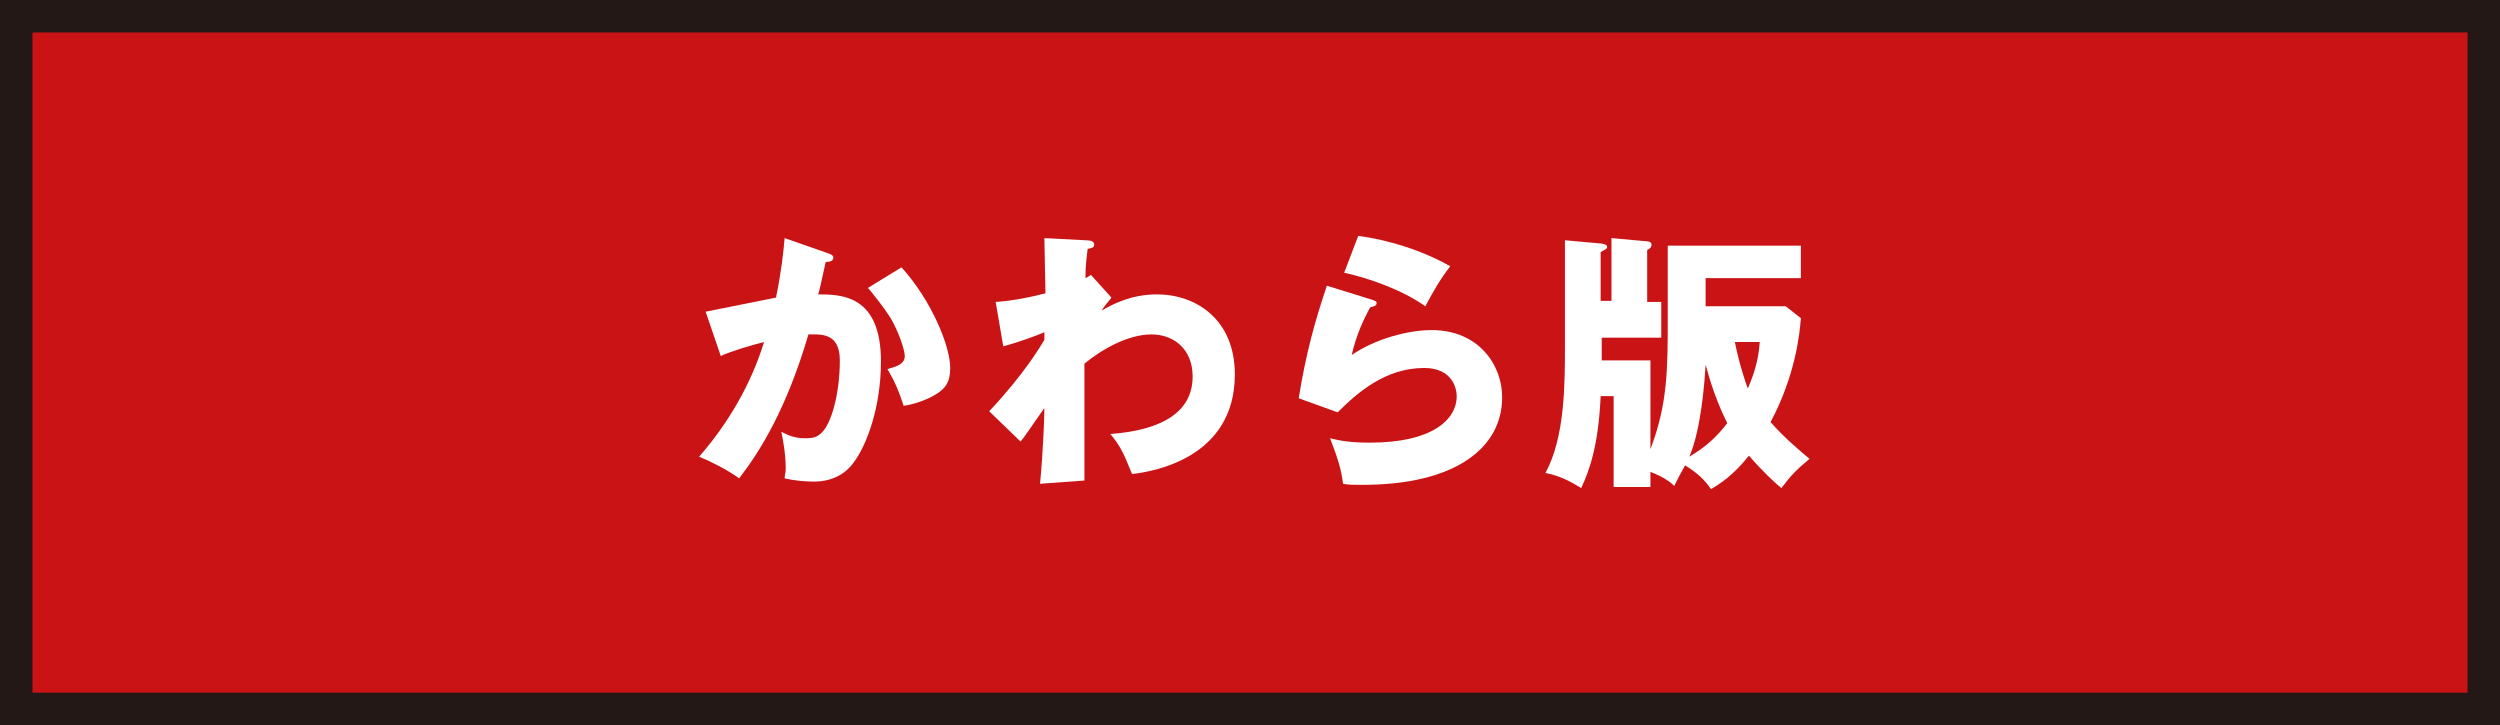 <?xml version="1.0" encoding="utf-8"?>
<!-- Generator: Adobe Illustrator 23.0.4, SVG Export Plug-In . SVG Version: 6.00 Build 0)  -->
<svg version="1.1" id="レイヤー_1" xmlns="http://www.w3.org/2000/svg" xmlns:xlink="http://www.w3.org/1999/xlink" x="0px"
	 y="0px" width="231px" height="67px" viewBox="0 0 231 67" style="enable-background:new 0 0 231 67;" xml:space="preserve">
<rect x="0" y="0" width="231" height="67" fill="#808080" stroke="none"/>
<style type="text/css">
	.st0{fill:#CA1315;}
	.st1{fill:#231815;}
	.st2{fill:#FFFFFF;}
</style>
<g>
	<g>
		<rect x="1.5" y="1.5" class="st0" width="228" height="64"/>
		<path class="st1" d="M231,67H0V0h231V67z M3,64h225V3H3V64z"/>
	</g>
	<g>
		<path class="st2" d="M76.5,23.4c0.3,0.1,0.5,0.2,0.5,0.4c0,0.4-0.5,0.4-0.7,0.4c-0.4,1.7-0.5,2.4-0.7,3c2.2,0,5.8,0.1,5.8,6.2
			c0,4.2-1.3,7.7-2.5,9.3c-0.4,0.6-1.5,1.8-3.7,1.8c-0.8,0-1.9-0.1-2.7-0.3c0-0.3,0.1-0.5,0.1-0.9c0-0.4,0-1.4-0.4-3.4
			c0.6,0.3,1.2,0.6,2.2,0.6c0.7,0,1.1-0.1,1.5-0.5c0.9-0.8,1.7-3.6,1.7-6.7c0-2.6-1.8-2.4-2.9-2.4c-2,6.8-4.4,10.7-6.4,13.3
			c-1.1-0.8-2.7-1.6-3.7-2c2.7-3.1,4.8-6.7,6-10.6c-1.2,0.3-3.2,0.9-4,1.3l-1.4-4.1c1-0.2,5.5-1.1,6.5-1.3c0.5-2.4,0.7-4.3,0.8-5.5
			L76.5,23.4z M83.3,24.7c2.8,3.1,4.5,7.3,4.5,9.3c0,1.3-0.4,2-1.8,2.7c-0.2,0.1-1.2,0.6-2.5,0.8c-0.5-1.5-0.8-2.2-1.5-3.4
			c0.7-0.2,1.6-0.4,1.6-1.2c0-0.6-0.6-2.3-1.3-3.5c-0.7-1.1-1.6-2.2-2.1-2.8L83.3,24.7z"/>
		<path class="st2" d="M102.7,27.5c-0.3,0.4-0.7,0.8-0.9,1.2c2-1.2,3.7-1.5,5.1-1.5c3.6,0,7.2,2.3,7.2,7.4c0,7.8-7.7,9-9.5,9.2
			c-0.8-2-1.1-2.6-2-3.7c2.7-0.2,7.6-1,7.6-5.3c0-2.6-1.8-3.9-3.8-3.9c-2.1,0-4.5,1.3-6.2,2.7v10.8l-4.1,0.3c0.3-3.2,0.4-6.2,0.4-7
			c-0.7,1-2,2.9-2.2,3.1l-2.9-2.8c3.3-3.5,4.8-6.1,5.1-6.6v-0.7c-0.7,0.3-2.3,0.9-3.8,1.3L92,27.9c1.6-0.1,3.5-0.5,4.6-0.8
			c0-0.8-0.1-4.3-0.1-5.1l3.8,0.2c0.5,0,0.8,0.1,0.8,0.4c0,0.3-0.2,0.3-0.6,0.4c-0.2,1.5-0.2,2.1-0.2,2.7c0.2-0.1,0.2-0.1,0.5-0.3
			L102.7,27.5z"/>
		<path class="st2" d="M126.8,27.7c0.2,0.1,0.4,0.1,0.4,0.3c0,0.3-0.3,0.3-0.6,0.4c-0.6,1.1-1.3,2.6-1.7,4.4
			c2.2-1.5,5.2-2.3,7.4-2.3c4.3,0,6.5,3.2,6.5,6.2c0,4.8-4.5,8.1-12.9,8.1c-0.7,0-1.4,0-1.8-0.1c-0.2-1.4-0.4-2.1-1.2-4.2
			c0.9,0.2,1.7,0.4,3.7,0.4c5.7,0,8-2.1,8-4.3c0-0.7-0.4-2.6-3-2.6c-3.6,0-6.2,2.3-8,4.1l-3.6-1.3c0.7-4.3,1.5-7.1,2.6-10.4
			L126.8,27.7z M125.5,21.8c0.9,0.1,4.8,0.7,8.5,2.8c-1,1.3-1.6,2.4-2.3,3.7c-2.1-1.5-5.2-2.6-7.5-3.1L125.5,21.8z"/>
		<path class="st2" d="M154.1,22.7h12.3v3h-8.8v2.6h7.4l1.4,1.1c-0.1,1.4-0.5,5.3-2.8,9.6c1.3,1.5,2.9,2.8,3.6,3.4
			c-1.2,1-1.7,1.5-2.6,2.7c-0.5-0.4-1.7-1.5-3-3c-1.5,1.9-2.7,2.6-3.5,3.1c-0.6-0.9-1.4-1.6-2.4-2.2c-0.4,0.7-0.7,1.3-1,1.9
			c-0.3-0.3-0.9-0.8-2.2-1.3V45h-3.4v-8.4h-1.2c-0.2,4.5-1,6.8-1.8,8.5c-0.5-0.3-1.7-1.1-3.3-1.4c1.8-3.3,1.8-8.2,1.8-11.8v-9.7
			l3.3,0.3c0.2,0,0.6,0.1,0.6,0.3c0,0.2-0.1,0.2-0.6,0.5v4.5h1V22l3.3,0.3c0.2,0,0.4,0.1,0.4,0.3c0,0.3-0.2,0.4-0.4,0.5v4.8h1.3v3.3
			H148v2.1h4.5v8.2c1.6-4.2,1.6-7.4,1.6-12.3V22.7z M159.6,39.1c-1-2-1.6-3.9-2-5.4c-0.1,1.6-0.4,5.9-1.5,8.5
			C157.6,41.3,158.6,40.4,159.6,39.1z M160.3,31.6c0.4,2,1,3.8,1.2,4.3c0.6-1.4,1-2.7,1.1-4.3H160.3z"/>
	</g>
</g>
</svg>

